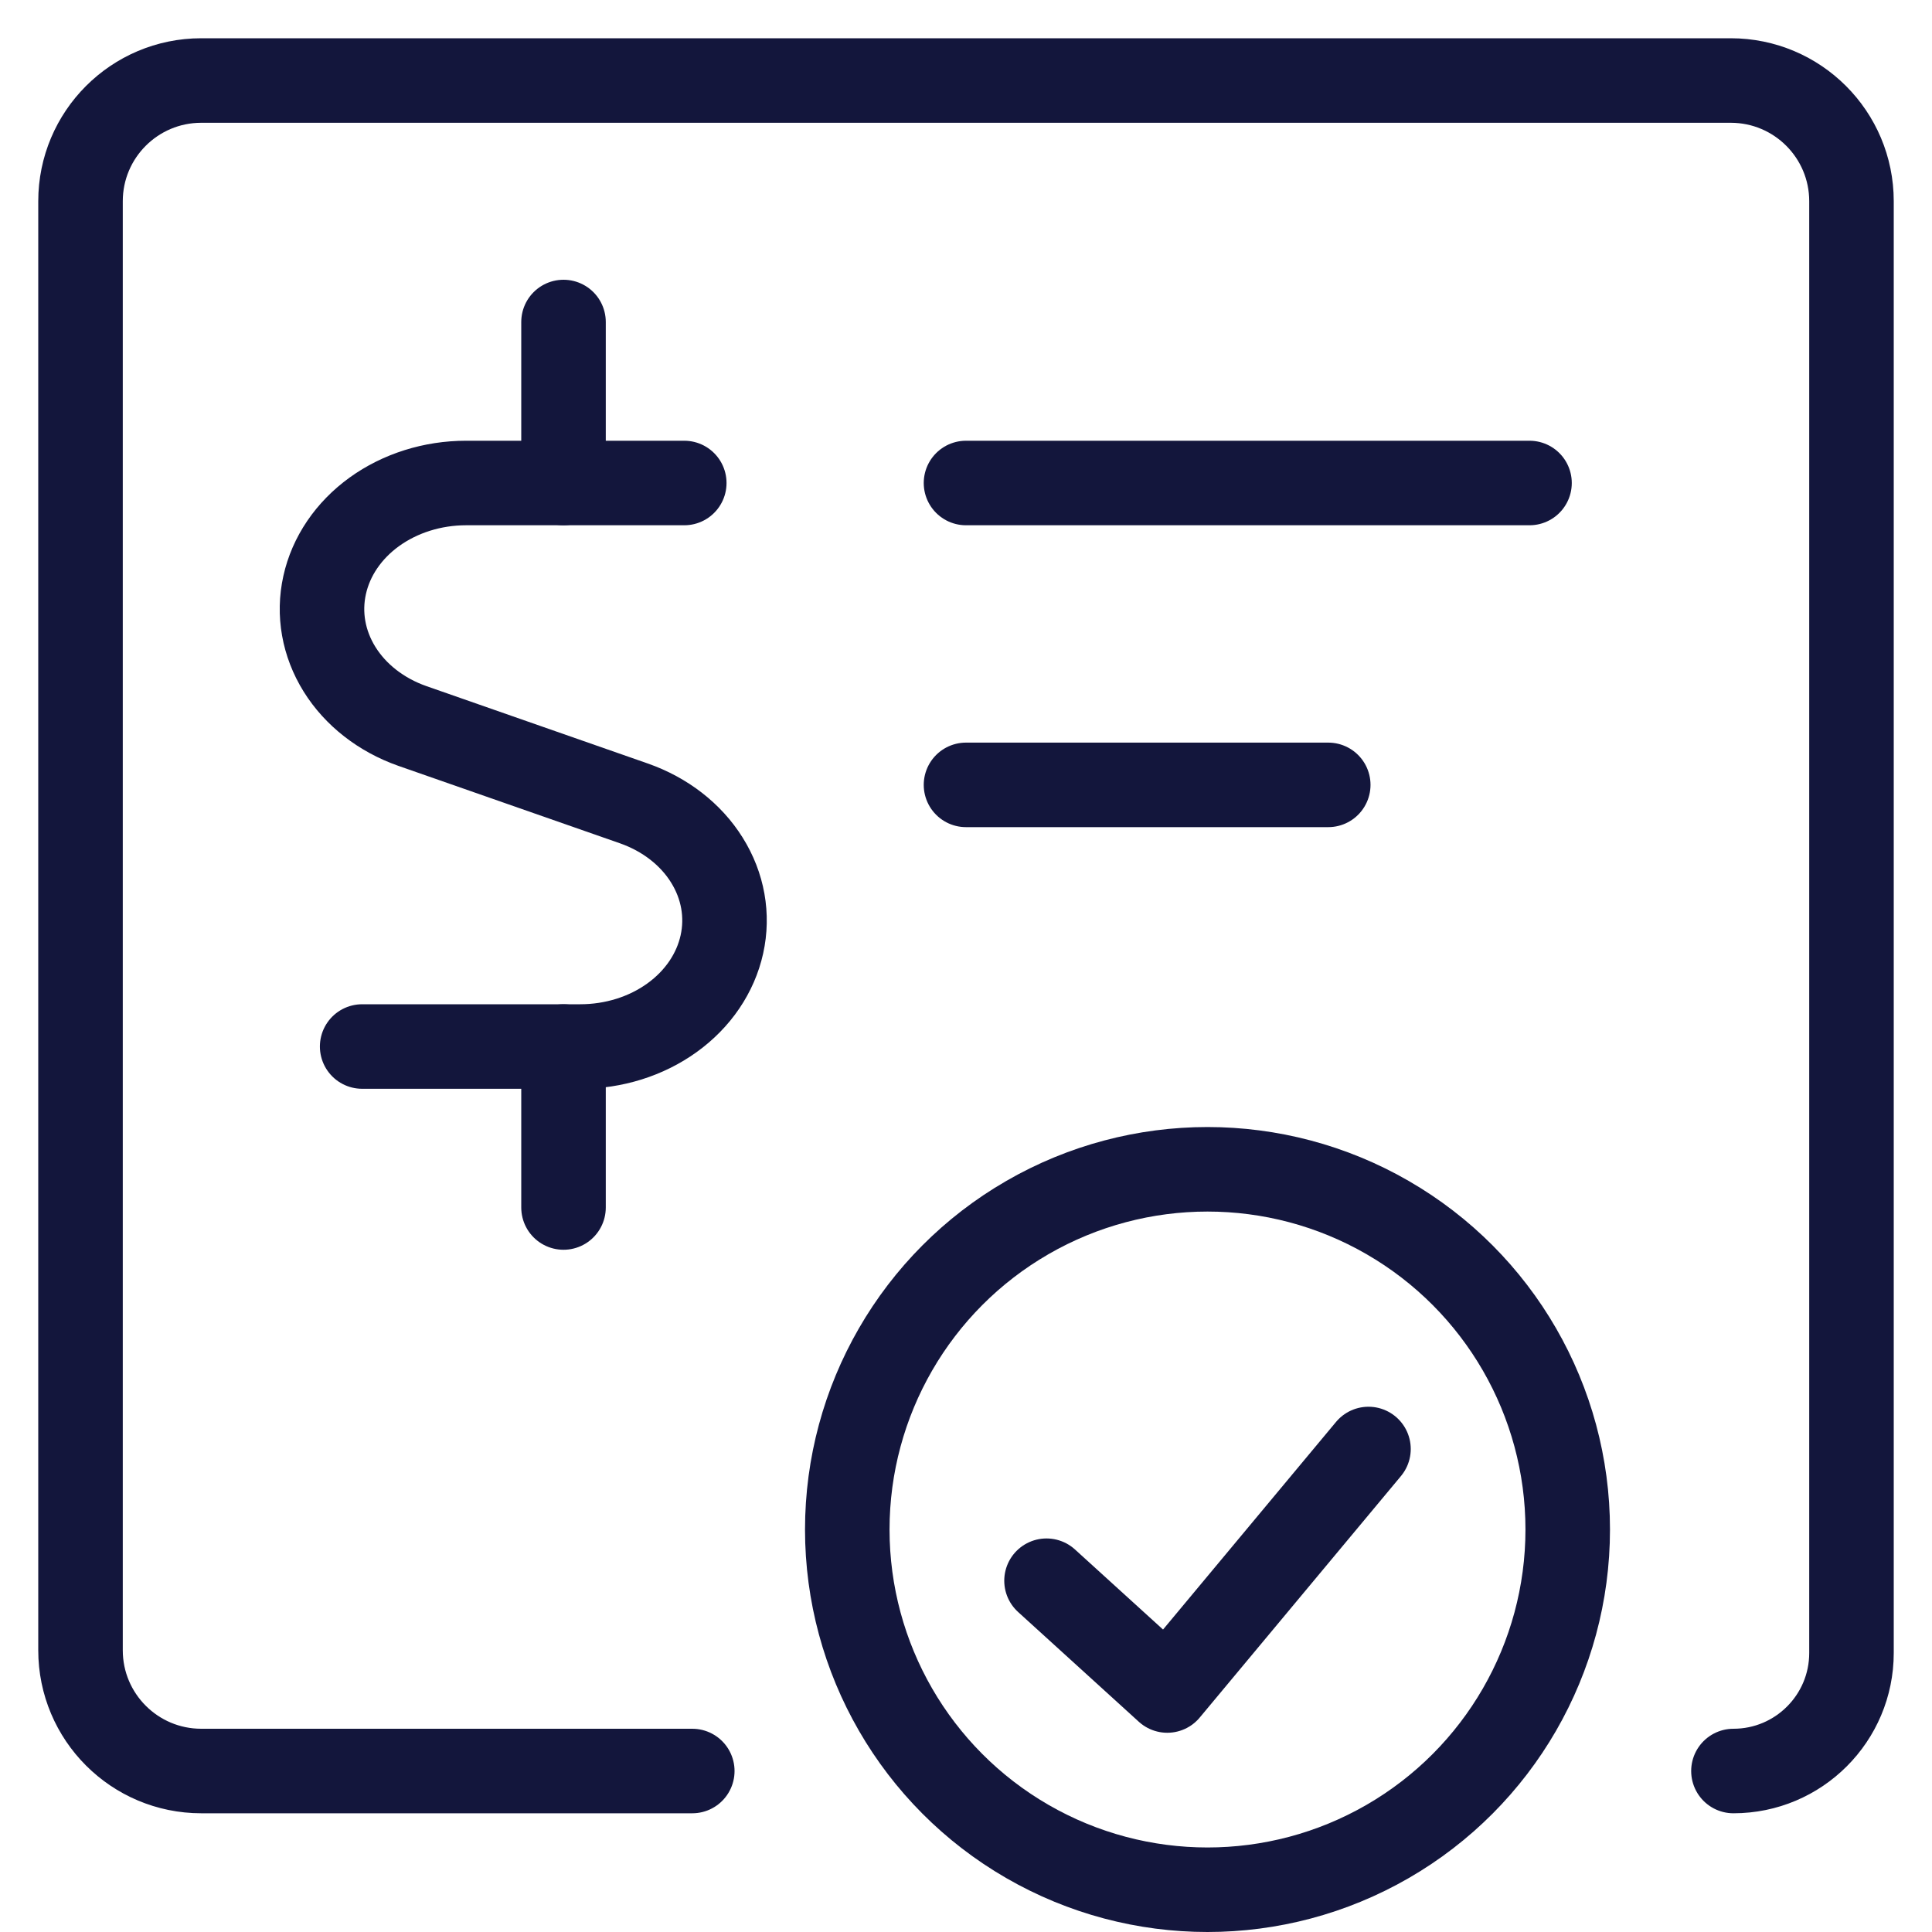 <svg width="40" height="40" viewBox="0 0 40 40" fill="none" xmlns="http://www.w3.org/2000/svg">
<g clip-path="url(#clip0_447_292)">
<circle cx="25" cy="31.667" r="7.458" stroke="#13163C" stroke-width="1.75"/>
<path d="M21.667 32.727L24.167 35L28.333 30" stroke="#13163C" stroke-width="1.75" stroke-linecap="round" stroke-linejoin="round"/>
<path d="M11.667 10V6.667" stroke="#13163C" stroke-width="1.75" stroke-linecap="round" stroke-linejoin="round"/>
<path d="M14.167 10H9.648C8.955 10 8.284 10.212 7.75 10.597C7.216 10.983 6.852 11.519 6.721 12.114C6.589 12.709 6.699 13.325 7.03 13.857C7.361 14.389 7.894 14.804 8.536 15.03L13.125 16.634C13.769 16.86 14.303 17.274 14.635 17.807C14.968 18.339 15.078 18.956 14.946 19.552C14.814 20.148 14.45 20.685 13.914 21.071C13.379 21.457 12.707 21.667 12.013 21.667H7.498" stroke="#13163C" stroke-width="1.75" stroke-linecap="round" stroke-linejoin="round"/>
<path d="M11.667 25V21.667" stroke="#13163C" stroke-width="1.75" stroke-linecap="round" stroke-linejoin="round"/>
<path d="M14.333 36.667H4.167C2.786 36.667 1.667 35.547 1.667 34.167V4.167C1.667 2.786 2.786 1.667 4.167 1.667H35.833C37.214 1.667 38.333 2.786 38.333 4.167V34.222C38.333 35.572 37.239 36.667 35.889 36.667V36.667" stroke="#13163C" stroke-width="1.75" stroke-linecap="round"/>
<path d="M20 16.25H27.5" stroke="#13163C" stroke-width="1.75" stroke-linecap="round"/>
<path d="M20 10H31.667" stroke="#13163C" stroke-width="1.75" stroke-linecap="round"/>
</g>
<defs>
<clipPath id="clip0_447_292">
<rect width="40" height="40" fill="white"/>
</clipPath>
</defs>
</svg>
